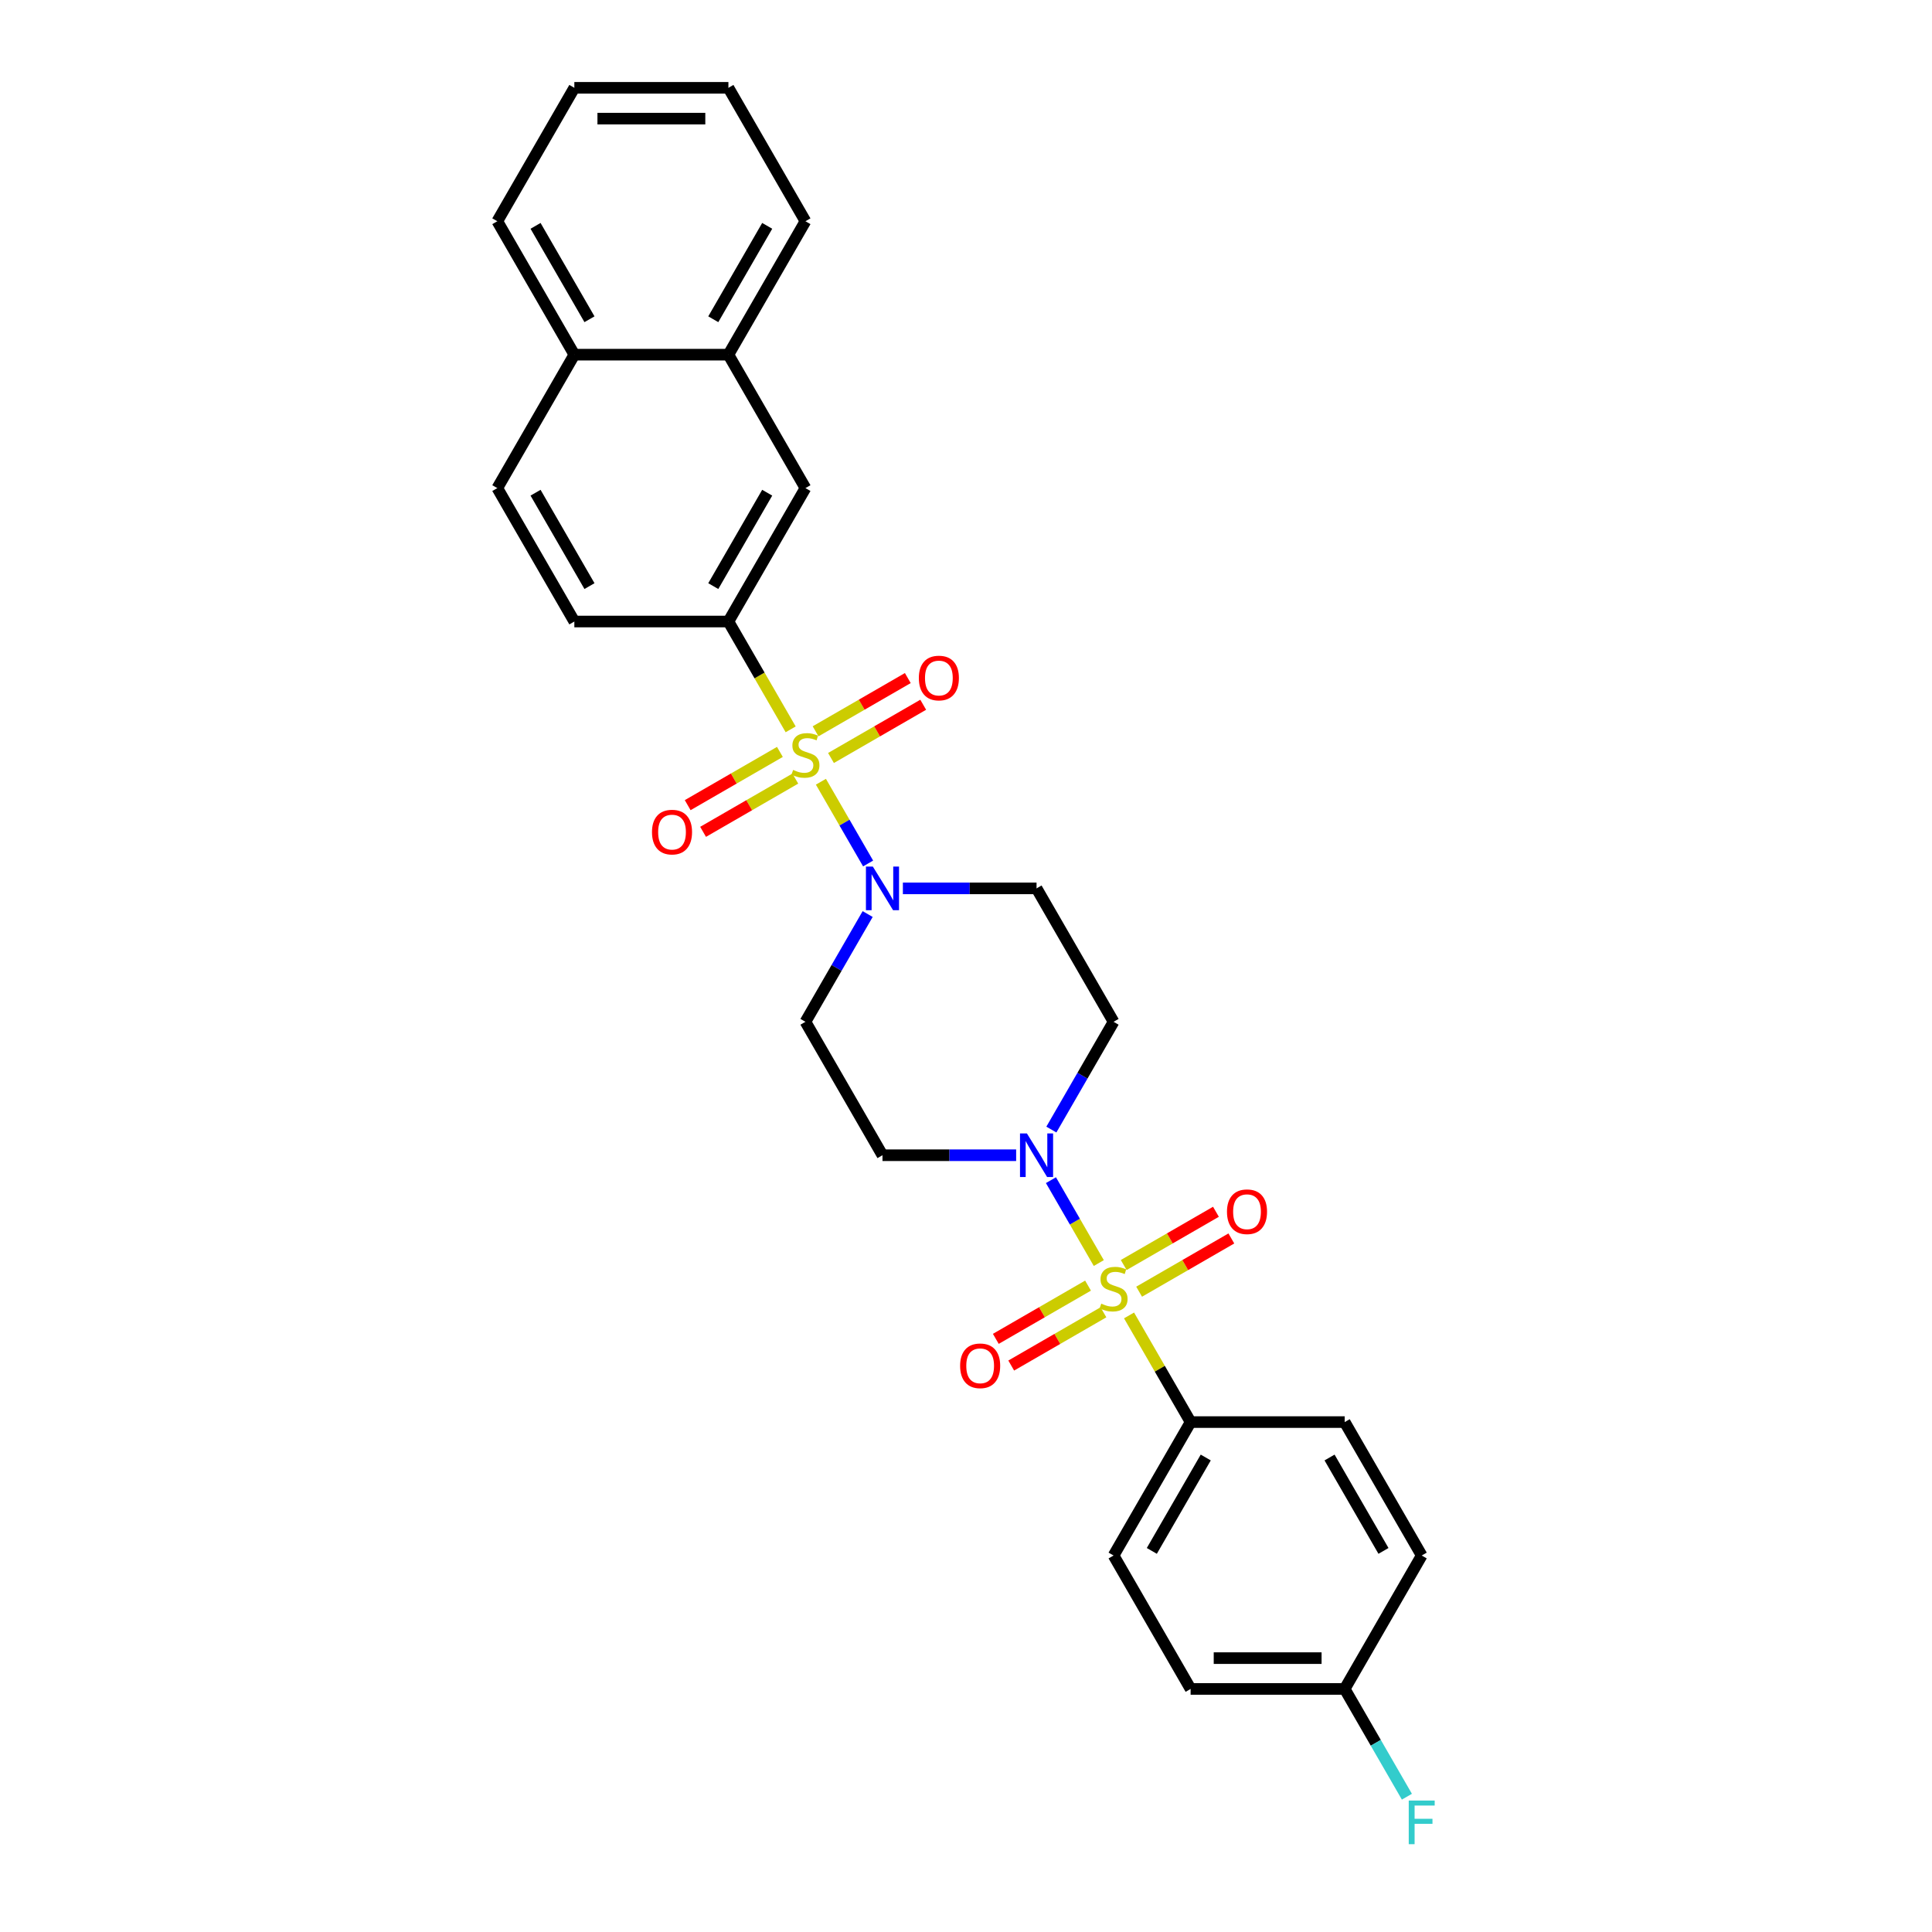 <?xml version='1.0' encoding='iso-8859-1'?>
<svg version='1.1' baseProfile='full'
              xmlns='http://www.w3.org/2000/svg'
                      xmlns:rdkit='http://www.rdkit.org/xml'
                      xmlns:xlink='http://www.w3.org/1999/xlink'
                  xml:space='preserve'
width='1000px' height='1000px' viewBox='0 0 1000 1000'>
<!-- END OF HEADER -->
<rect style='opacity:1.0;fill:#FFFFFF;stroke:none' width='1000' height='1000' x='0' y='0'> </rect>
<path class='bond-1' d='M 424.899,404.622 L 437.115,425.78' style='fill:none;fill-rule:evenodd;stroke:#CCCC00;stroke-width:6px;stroke-linecap:butt;stroke-linejoin:miter;stroke-opacity:1' />
<path class='bond-1' d='M 437.115,425.78 L 449.331,446.938' style='fill:none;fill-rule:evenodd;stroke:#0000FF;stroke-width:6px;stroke-linecap:butt;stroke-linejoin:miter;stroke-opacity:1' />
<path class='bond-3' d='M 409.245,377.508 L 393.135,349.604' style='fill:none;fill-rule:evenodd;stroke:#CCCC00;stroke-width:6px;stroke-linecap:butt;stroke-linejoin:miter;stroke-opacity:1' />
<path class='bond-3' d='M 393.135,349.604 L 377.025,321.7' style='fill:none;fill-rule:evenodd;stroke:#000000;stroke-width:6px;stroke-linecap:butt;stroke-linejoin:miter;stroke-opacity:1' />
<path class='bond-9' d='M 403.676,389.187 L 379.809,402.967' style='fill:none;fill-rule:evenodd;stroke:#CCCC00;stroke-width:6px;stroke-linecap:butt;stroke-linejoin:miter;stroke-opacity:1' />
<path class='bond-9' d='M 379.809,402.967 L 355.943,416.746' style='fill:none;fill-rule:evenodd;stroke:#FF0000;stroke-width:6px;stroke-linecap:butt;stroke-linejoin:miter;stroke-opacity:1' />
<path class='bond-9' d='M 411.65,403 L 387.784,416.779' style='fill:none;fill-rule:evenodd;stroke:#CCCC00;stroke-width:6px;stroke-linecap:butt;stroke-linejoin:miter;stroke-opacity:1' />
<path class='bond-9' d='M 387.784,416.779 L 363.917,430.558' style='fill:none;fill-rule:evenodd;stroke:#FF0000;stroke-width:6px;stroke-linecap:butt;stroke-linejoin:miter;stroke-opacity:1' />
<path class='bond-10' d='M 430.119,392.336 L 453.986,378.557' style='fill:none;fill-rule:evenodd;stroke:#CCCC00;stroke-width:6px;stroke-linecap:butt;stroke-linejoin:miter;stroke-opacity:1' />
<path class='bond-10' d='M 453.986,378.557 L 477.852,364.778' style='fill:none;fill-rule:evenodd;stroke:#FF0000;stroke-width:6px;stroke-linecap:butt;stroke-linejoin:miter;stroke-opacity:1' />
<path class='bond-10' d='M 422.145,378.524 L 446.011,364.745' style='fill:none;fill-rule:evenodd;stroke:#CCCC00;stroke-width:6px;stroke-linecap:butt;stroke-linejoin:miter;stroke-opacity:1' />
<path class='bond-10' d='M 446.011,364.745 L 469.878,350.965' style='fill:none;fill-rule:evenodd;stroke:#FF0000;stroke-width:6px;stroke-linecap:butt;stroke-linejoin:miter;stroke-opacity:1' />
<path class='bond-0' d='M 568.736,653.754 L 556.35,632.302' style='fill:none;fill-rule:evenodd;stroke:#CCCC00;stroke-width:6px;stroke-linecap:butt;stroke-linejoin:miter;stroke-opacity:1' />
<path class='bond-0' d='M 556.35,632.302 L 543.965,610.849' style='fill:none;fill-rule:evenodd;stroke:#0000FF;stroke-width:6px;stroke-linecap:butt;stroke-linejoin:miter;stroke-opacity:1' />
<path class='bond-4' d='M 584.39,680.867 L 600.325,708.468' style='fill:none;fill-rule:evenodd;stroke:#CCCC00;stroke-width:6px;stroke-linecap:butt;stroke-linejoin:miter;stroke-opacity:1' />
<path class='bond-4' d='M 600.325,708.468 L 616.261,736.069' style='fill:none;fill-rule:evenodd;stroke:#000000;stroke-width:6px;stroke-linecap:butt;stroke-linejoin:miter;stroke-opacity:1' />
<path class='bond-11' d='M 589.61,668.582 L 613.476,654.803' style='fill:none;fill-rule:evenodd;stroke:#CCCC00;stroke-width:6px;stroke-linecap:butt;stroke-linejoin:miter;stroke-opacity:1' />
<path class='bond-11' d='M 613.476,654.803 L 637.343,641.024' style='fill:none;fill-rule:evenodd;stroke:#FF0000;stroke-width:6px;stroke-linecap:butt;stroke-linejoin:miter;stroke-opacity:1' />
<path class='bond-11' d='M 581.635,654.77 L 605.502,640.991' style='fill:none;fill-rule:evenodd;stroke:#CCCC00;stroke-width:6px;stroke-linecap:butt;stroke-linejoin:miter;stroke-opacity:1' />
<path class='bond-11' d='M 605.502,640.991 L 629.368,627.211' style='fill:none;fill-rule:evenodd;stroke:#FF0000;stroke-width:6px;stroke-linecap:butt;stroke-linejoin:miter;stroke-opacity:1' />
<path class='bond-12' d='M 563.166,665.433 L 539.3,679.212' style='fill:none;fill-rule:evenodd;stroke:#CCCC00;stroke-width:6px;stroke-linecap:butt;stroke-linejoin:miter;stroke-opacity:1' />
<path class='bond-12' d='M 539.3,679.212 L 515.433,692.992' style='fill:none;fill-rule:evenodd;stroke:#FF0000;stroke-width:6px;stroke-linecap:butt;stroke-linejoin:miter;stroke-opacity:1' />
<path class='bond-12' d='M 571.141,679.245 L 547.274,693.025' style='fill:none;fill-rule:evenodd;stroke:#CCCC00;stroke-width:6px;stroke-linecap:butt;stroke-linejoin:miter;stroke-opacity:1' />
<path class='bond-12' d='M 547.274,693.025 L 523.408,706.804' style='fill:none;fill-rule:evenodd;stroke:#FF0000;stroke-width:6px;stroke-linecap:butt;stroke-linejoin:miter;stroke-opacity:1' />
<path class='bond-7' d='M 449.1,473.109 L 432.999,500.997' style='fill:none;fill-rule:evenodd;stroke:#0000FF;stroke-width:6px;stroke-linecap:butt;stroke-linejoin:miter;stroke-opacity:1' />
<path class='bond-7' d='M 432.999,500.997 L 416.897,528.885' style='fill:none;fill-rule:evenodd;stroke:#000000;stroke-width:6px;stroke-linecap:butt;stroke-linejoin:miter;stroke-opacity:1' />
<path class='bond-8' d='M 467.328,459.823 L 501.922,459.823' style='fill:none;fill-rule:evenodd;stroke:#0000FF;stroke-width:6px;stroke-linecap:butt;stroke-linejoin:miter;stroke-opacity:1' />
<path class='bond-8' d='M 501.922,459.823 L 536.515,459.823' style='fill:none;fill-rule:evenodd;stroke:#000000;stroke-width:6px;stroke-linecap:butt;stroke-linejoin:miter;stroke-opacity:1' />
<path class='bond-2' d='M 544.186,584.661 L 560.287,556.773' style='fill:none;fill-rule:evenodd;stroke:#0000FF;stroke-width:6px;stroke-linecap:butt;stroke-linejoin:miter;stroke-opacity:1' />
<path class='bond-2' d='M 560.287,556.773 L 576.388,528.885' style='fill:none;fill-rule:evenodd;stroke:#000000;stroke-width:6px;stroke-linecap:butt;stroke-linejoin:miter;stroke-opacity:1' />
<path class='bond-28' d='M 525.957,597.946 L 491.364,597.946' style='fill:none;fill-rule:evenodd;stroke:#0000FF;stroke-width:6px;stroke-linecap:butt;stroke-linejoin:miter;stroke-opacity:1' />
<path class='bond-28' d='M 491.364,597.946 L 456.77,597.946' style='fill:none;fill-rule:evenodd;stroke:#000000;stroke-width:6px;stroke-linecap:butt;stroke-linejoin:miter;stroke-opacity:1' />
<path class='bond-13' d='M 377.025,321.7 L 416.897,252.639' style='fill:none;fill-rule:evenodd;stroke:#000000;stroke-width:6px;stroke-linecap:butt;stroke-linejoin:miter;stroke-opacity:1' />
<path class='bond-13' d='M 369.193,303.367 L 397.104,255.024' style='fill:none;fill-rule:evenodd;stroke:#000000;stroke-width:6px;stroke-linecap:butt;stroke-linejoin:miter;stroke-opacity:1' />
<path class='bond-15' d='M 377.025,321.7 L 297.279,321.7' style='fill:none;fill-rule:evenodd;stroke:#000000;stroke-width:6px;stroke-linecap:butt;stroke-linejoin:miter;stroke-opacity:1' />
<path class='bond-16' d='M 616.261,736.069 L 576.388,805.131' style='fill:none;fill-rule:evenodd;stroke:#000000;stroke-width:6px;stroke-linecap:butt;stroke-linejoin:miter;stroke-opacity:1' />
<path class='bond-16' d='M 624.092,754.403 L 596.181,802.746' style='fill:none;fill-rule:evenodd;stroke:#000000;stroke-width:6px;stroke-linecap:butt;stroke-linejoin:miter;stroke-opacity:1' />
<path class='bond-17' d='M 616.261,736.069 L 696.006,736.069' style='fill:none;fill-rule:evenodd;stroke:#000000;stroke-width:6px;stroke-linecap:butt;stroke-linejoin:miter;stroke-opacity:1' />
<path class='bond-5' d='M 576.388,528.885 L 536.515,459.823' style='fill:none;fill-rule:evenodd;stroke:#000000;stroke-width:6px;stroke-linecap:butt;stroke-linejoin:miter;stroke-opacity:1' />
<path class='bond-6' d='M 456.77,597.946 L 416.897,528.885' style='fill:none;fill-rule:evenodd;stroke:#000000;stroke-width:6px;stroke-linecap:butt;stroke-linejoin:miter;stroke-opacity:1' />
<path class='bond-14' d='M 416.897,252.639 L 377.025,183.577' style='fill:none;fill-rule:evenodd;stroke:#000000;stroke-width:6px;stroke-linecap:butt;stroke-linejoin:miter;stroke-opacity:1' />
<path class='bond-24' d='M 377.025,183.577 L 416.897,114.516' style='fill:none;fill-rule:evenodd;stroke:#000000;stroke-width:6px;stroke-linecap:butt;stroke-linejoin:miter;stroke-opacity:1' />
<path class='bond-24' d='M 369.193,165.244 L 397.104,116.901' style='fill:none;fill-rule:evenodd;stroke:#000000;stroke-width:6px;stroke-linecap:butt;stroke-linejoin:miter;stroke-opacity:1' />
<path class='bond-29' d='M 377.025,183.577 L 297.279,183.577' style='fill:none;fill-rule:evenodd;stroke:#000000;stroke-width:6px;stroke-linecap:butt;stroke-linejoin:miter;stroke-opacity:1' />
<path class='bond-19' d='M 297.279,321.7 L 257.407,252.639' style='fill:none;fill-rule:evenodd;stroke:#000000;stroke-width:6px;stroke-linecap:butt;stroke-linejoin:miter;stroke-opacity:1' />
<path class='bond-19' d='M 305.111,303.367 L 277.2,255.024' style='fill:none;fill-rule:evenodd;stroke:#000000;stroke-width:6px;stroke-linecap:butt;stroke-linejoin:miter;stroke-opacity:1' />
<path class='bond-22' d='M 576.388,805.131 L 616.261,874.192' style='fill:none;fill-rule:evenodd;stroke:#000000;stroke-width:6px;stroke-linecap:butt;stroke-linejoin:miter;stroke-opacity:1' />
<path class='bond-21' d='M 696.006,736.069 L 735.879,805.131' style='fill:none;fill-rule:evenodd;stroke:#000000;stroke-width:6px;stroke-linecap:butt;stroke-linejoin:miter;stroke-opacity:1' />
<path class='bond-21' d='M 688.175,754.403 L 716.085,802.746' style='fill:none;fill-rule:evenodd;stroke:#000000;stroke-width:6px;stroke-linecap:butt;stroke-linejoin:miter;stroke-opacity:1' />
<path class='bond-18' d='M 297.279,183.577 L 257.407,252.639' style='fill:none;fill-rule:evenodd;stroke:#000000;stroke-width:6px;stroke-linecap:butt;stroke-linejoin:miter;stroke-opacity:1' />
<path class='bond-25' d='M 297.279,183.577 L 257.407,114.516' style='fill:none;fill-rule:evenodd;stroke:#000000;stroke-width:6px;stroke-linecap:butt;stroke-linejoin:miter;stroke-opacity:1' />
<path class='bond-25' d='M 305.111,165.244 L 277.2,116.901' style='fill:none;fill-rule:evenodd;stroke:#000000;stroke-width:6px;stroke-linecap:butt;stroke-linejoin:miter;stroke-opacity:1' />
<path class='bond-20' d='M 696.006,874.192 L 735.879,805.131' style='fill:none;fill-rule:evenodd;stroke:#000000;stroke-width:6px;stroke-linecap:butt;stroke-linejoin:miter;stroke-opacity:1' />
<path class='bond-23' d='M 696.006,874.192 L 712.107,902.08' style='fill:none;fill-rule:evenodd;stroke:#000000;stroke-width:6px;stroke-linecap:butt;stroke-linejoin:miter;stroke-opacity:1' />
<path class='bond-23' d='M 712.107,902.08 L 728.208,929.968' style='fill:none;fill-rule:evenodd;stroke:#33CCCC;stroke-width:6px;stroke-linecap:butt;stroke-linejoin:miter;stroke-opacity:1' />
<path class='bond-31' d='M 696.006,874.192 L 616.261,874.192' style='fill:none;fill-rule:evenodd;stroke:#000000;stroke-width:6px;stroke-linecap:butt;stroke-linejoin:miter;stroke-opacity:1' />
<path class='bond-31' d='M 684.044,858.243 L 628.222,858.243' style='fill:none;fill-rule:evenodd;stroke:#000000;stroke-width:6px;stroke-linecap:butt;stroke-linejoin:miter;stroke-opacity:1' />
<path class='bond-26' d='M 416.897,114.516 L 377.025,45.455' style='fill:none;fill-rule:evenodd;stroke:#000000;stroke-width:6px;stroke-linecap:butt;stroke-linejoin:miter;stroke-opacity:1' />
<path class='bond-27' d='M 257.407,114.516 L 297.279,45.455' style='fill:none;fill-rule:evenodd;stroke:#000000;stroke-width:6px;stroke-linecap:butt;stroke-linejoin:miter;stroke-opacity:1' />
<path class='bond-30' d='M 377.025,45.455 L 297.279,45.455' style='fill:none;fill-rule:evenodd;stroke:#000000;stroke-width:6px;stroke-linecap:butt;stroke-linejoin:miter;stroke-opacity:1' />
<path class='bond-30' d='M 365.063,61.404 L 309.241,61.404' style='fill:none;fill-rule:evenodd;stroke:#000000;stroke-width:6px;stroke-linecap:butt;stroke-linejoin:miter;stroke-opacity:1' />
<path  class='atom-0' d='M 410.518 398.513
Q 410.773 398.609, 411.826 399.055
Q 412.878 399.502, 414.027 399.789
Q 415.207 400.044, 416.355 400.044
Q 418.492 400.044, 419.736 399.023
Q 420.98 397.971, 420.98 396.153
Q 420.98 394.909, 420.342 394.143
Q 419.736 393.377, 418.779 392.963
Q 417.822 392.548, 416.228 392.07
Q 414.218 391.464, 413.006 390.889
Q 411.826 390.315, 410.964 389.103
Q 410.135 387.891, 410.135 385.85
Q 410.135 383.011, 412.049 381.256
Q 413.995 379.502, 417.822 379.502
Q 420.438 379.502, 423.405 380.746
L 422.671 383.202
Q 419.96 382.086, 417.918 382.086
Q 415.717 382.086, 414.505 383.011
Q 413.293 383.904, 413.325 385.467
Q 413.325 386.679, 413.931 387.413
Q 414.569 388.146, 415.462 388.561
Q 416.387 388.976, 417.918 389.454
Q 419.96 390.092, 421.172 390.73
Q 422.384 391.368, 423.245 392.676
Q 424.138 393.952, 424.138 396.153
Q 424.138 399.279, 422.033 400.969
Q 419.96 402.628, 416.483 402.628
Q 414.473 402.628, 412.942 402.181
Q 411.443 401.767, 409.657 401.033
L 410.518 398.513
' fill='#CCCC00'/>
<path  class='atom-1' d='M 570.008 674.759
Q 570.264 674.855, 571.316 675.301
Q 572.369 675.748, 573.517 676.035
Q 574.697 676.29, 575.846 676.29
Q 577.983 676.29, 579.227 675.269
Q 580.471 674.217, 580.471 672.398
Q 580.471 671.154, 579.833 670.389
Q 579.227 669.623, 578.27 669.209
Q 577.313 668.794, 575.718 668.316
Q 573.709 667.709, 572.496 667.135
Q 571.316 666.561, 570.455 665.349
Q 569.626 664.137, 569.626 662.095
Q 569.626 659.256, 571.54 657.502
Q 573.485 655.748, 577.313 655.748
Q 579.929 655.748, 582.895 656.992
L 582.162 659.448
Q 579.45 658.331, 577.409 658.331
Q 575.208 658.331, 573.996 659.256
Q 572.784 660.15, 572.815 661.713
Q 572.815 662.925, 573.422 663.658
Q 574.059 664.392, 574.953 664.807
Q 575.878 665.221, 577.409 665.7
Q 579.45 666.338, 580.662 666.976
Q 581.875 667.614, 582.736 668.922
Q 583.629 670.197, 583.629 672.398
Q 583.629 675.524, 581.524 677.215
Q 579.45 678.874, 575.973 678.874
Q 573.964 678.874, 572.433 678.427
Q 570.933 678.013, 569.147 677.279
L 570.008 674.759
' fill='#CCCC00'/>
<path  class='atom-2' d='M 451.778 448.531
L 459.178 460.493
Q 459.912 461.673, 461.092 463.811
Q 462.272 465.948, 462.336 466.075
L 462.336 448.531
L 465.335 448.531
L 465.335 471.115
L 462.241 471.115
L 454.298 458.037
Q 453.373 456.506, 452.384 454.752
Q 451.427 452.997, 451.14 452.455
L 451.14 471.115
L 448.205 471.115
L 448.205 448.531
L 451.778 448.531
' fill='#0000FF'/>
<path  class='atom-3' d='M 531.523 586.654
L 538.924 598.616
Q 539.657 599.796, 540.838 601.933
Q 542.018 604.071, 542.082 604.198
L 542.082 586.654
L 545.08 586.654
L 545.08 609.238
L 541.986 609.238
L 534.043 596.16
Q 533.118 594.629, 532.129 592.874
Q 531.172 591.12, 530.885 590.578
L 530.885 609.238
L 527.951 609.238
L 527.951 586.654
L 531.523 586.654
' fill='#0000FF'/>
<path  class='atom-10' d='M 337.469 430.698
Q 337.469 425.276, 340.149 422.245
Q 342.828 419.215, 347.836 419.215
Q 352.844 419.215, 355.523 422.245
Q 358.203 425.276, 358.203 430.698
Q 358.203 436.185, 355.492 439.311
Q 352.78 442.405, 347.836 442.405
Q 342.86 442.405, 340.149 439.311
Q 337.469 436.217, 337.469 430.698
M 347.836 439.853
Q 351.281 439.853, 353.131 437.556
Q 355.013 435.228, 355.013 430.698
Q 355.013 426.264, 353.131 424.032
Q 351.281 421.767, 347.836 421.767
Q 344.391 421.767, 342.509 424
Q 340.659 426.233, 340.659 430.698
Q 340.659 435.26, 342.509 437.556
Q 344.391 439.853, 347.836 439.853
' fill='#FF0000'/>
<path  class='atom-11' d='M 475.592 350.953
Q 475.592 345.53, 478.271 342.5
Q 480.951 339.47, 485.959 339.47
Q 490.967 339.47, 493.646 342.5
Q 496.326 345.53, 496.326 350.953
Q 496.326 356.439, 493.614 359.565
Q 490.903 362.66, 485.959 362.66
Q 480.983 362.66, 478.271 359.565
Q 475.592 356.471, 475.592 350.953
M 485.959 360.108
Q 489.404 360.108, 491.254 357.811
Q 493.136 355.483, 493.136 350.953
Q 493.136 346.519, 491.254 344.286
Q 489.404 342.022, 485.959 342.022
Q 482.514 342.022, 480.632 344.254
Q 478.782 346.487, 478.782 350.953
Q 478.782 355.514, 480.632 357.811
Q 482.514 360.108, 485.959 360.108
' fill='#FF0000'/>
<path  class='atom-12' d='M 635.083 627.199
Q 635.083 621.776, 637.762 618.746
Q 640.441 615.716, 645.449 615.716
Q 650.457 615.716, 653.137 618.746
Q 655.816 621.776, 655.816 627.199
Q 655.816 632.685, 653.105 635.811
Q 650.394 638.905, 645.449 638.905
Q 640.473 638.905, 637.762 635.811
Q 635.083 632.717, 635.083 627.199
M 645.449 636.354
Q 648.894 636.354, 650.745 634.057
Q 652.627 631.728, 652.627 627.199
Q 652.627 622.765, 650.745 620.532
Q 648.894 618.267, 645.449 618.267
Q 642.004 618.267, 640.123 620.5
Q 638.272 622.733, 638.272 627.199
Q 638.272 631.76, 640.123 634.057
Q 642.004 636.354, 645.449 636.354
' fill='#FF0000'/>
<path  class='atom-13' d='M 496.96 706.944
Q 496.96 701.521, 499.639 698.491
Q 502.319 695.461, 507.327 695.461
Q 512.335 695.461, 515.014 698.491
Q 517.693 701.521, 517.693 706.944
Q 517.693 712.431, 514.982 715.557
Q 512.271 718.651, 507.327 718.651
Q 502.35 718.651, 499.639 715.557
Q 496.96 712.463, 496.96 706.944
M 507.327 716.099
Q 510.772 716.099, 512.622 713.802
Q 514.504 711.474, 514.504 706.944
Q 514.504 702.51, 512.622 700.277
Q 510.772 698.013, 507.327 698.013
Q 503.882 698.013, 502 700.246
Q 500.149 702.478, 500.149 706.944
Q 500.149 711.506, 502 713.802
Q 503.882 716.099, 507.327 716.099
' fill='#FF0000'/>
<path  class='atom-24' d='M 729.164 931.962
L 742.593 931.962
L 742.593 934.545
L 732.194 934.545
L 732.194 941.403
L 741.445 941.403
L 741.445 944.019
L 732.194 944.019
L 732.194 954.545
L 729.164 954.545
L 729.164 931.962
' fill='#33CCCC'/>
</svg>
